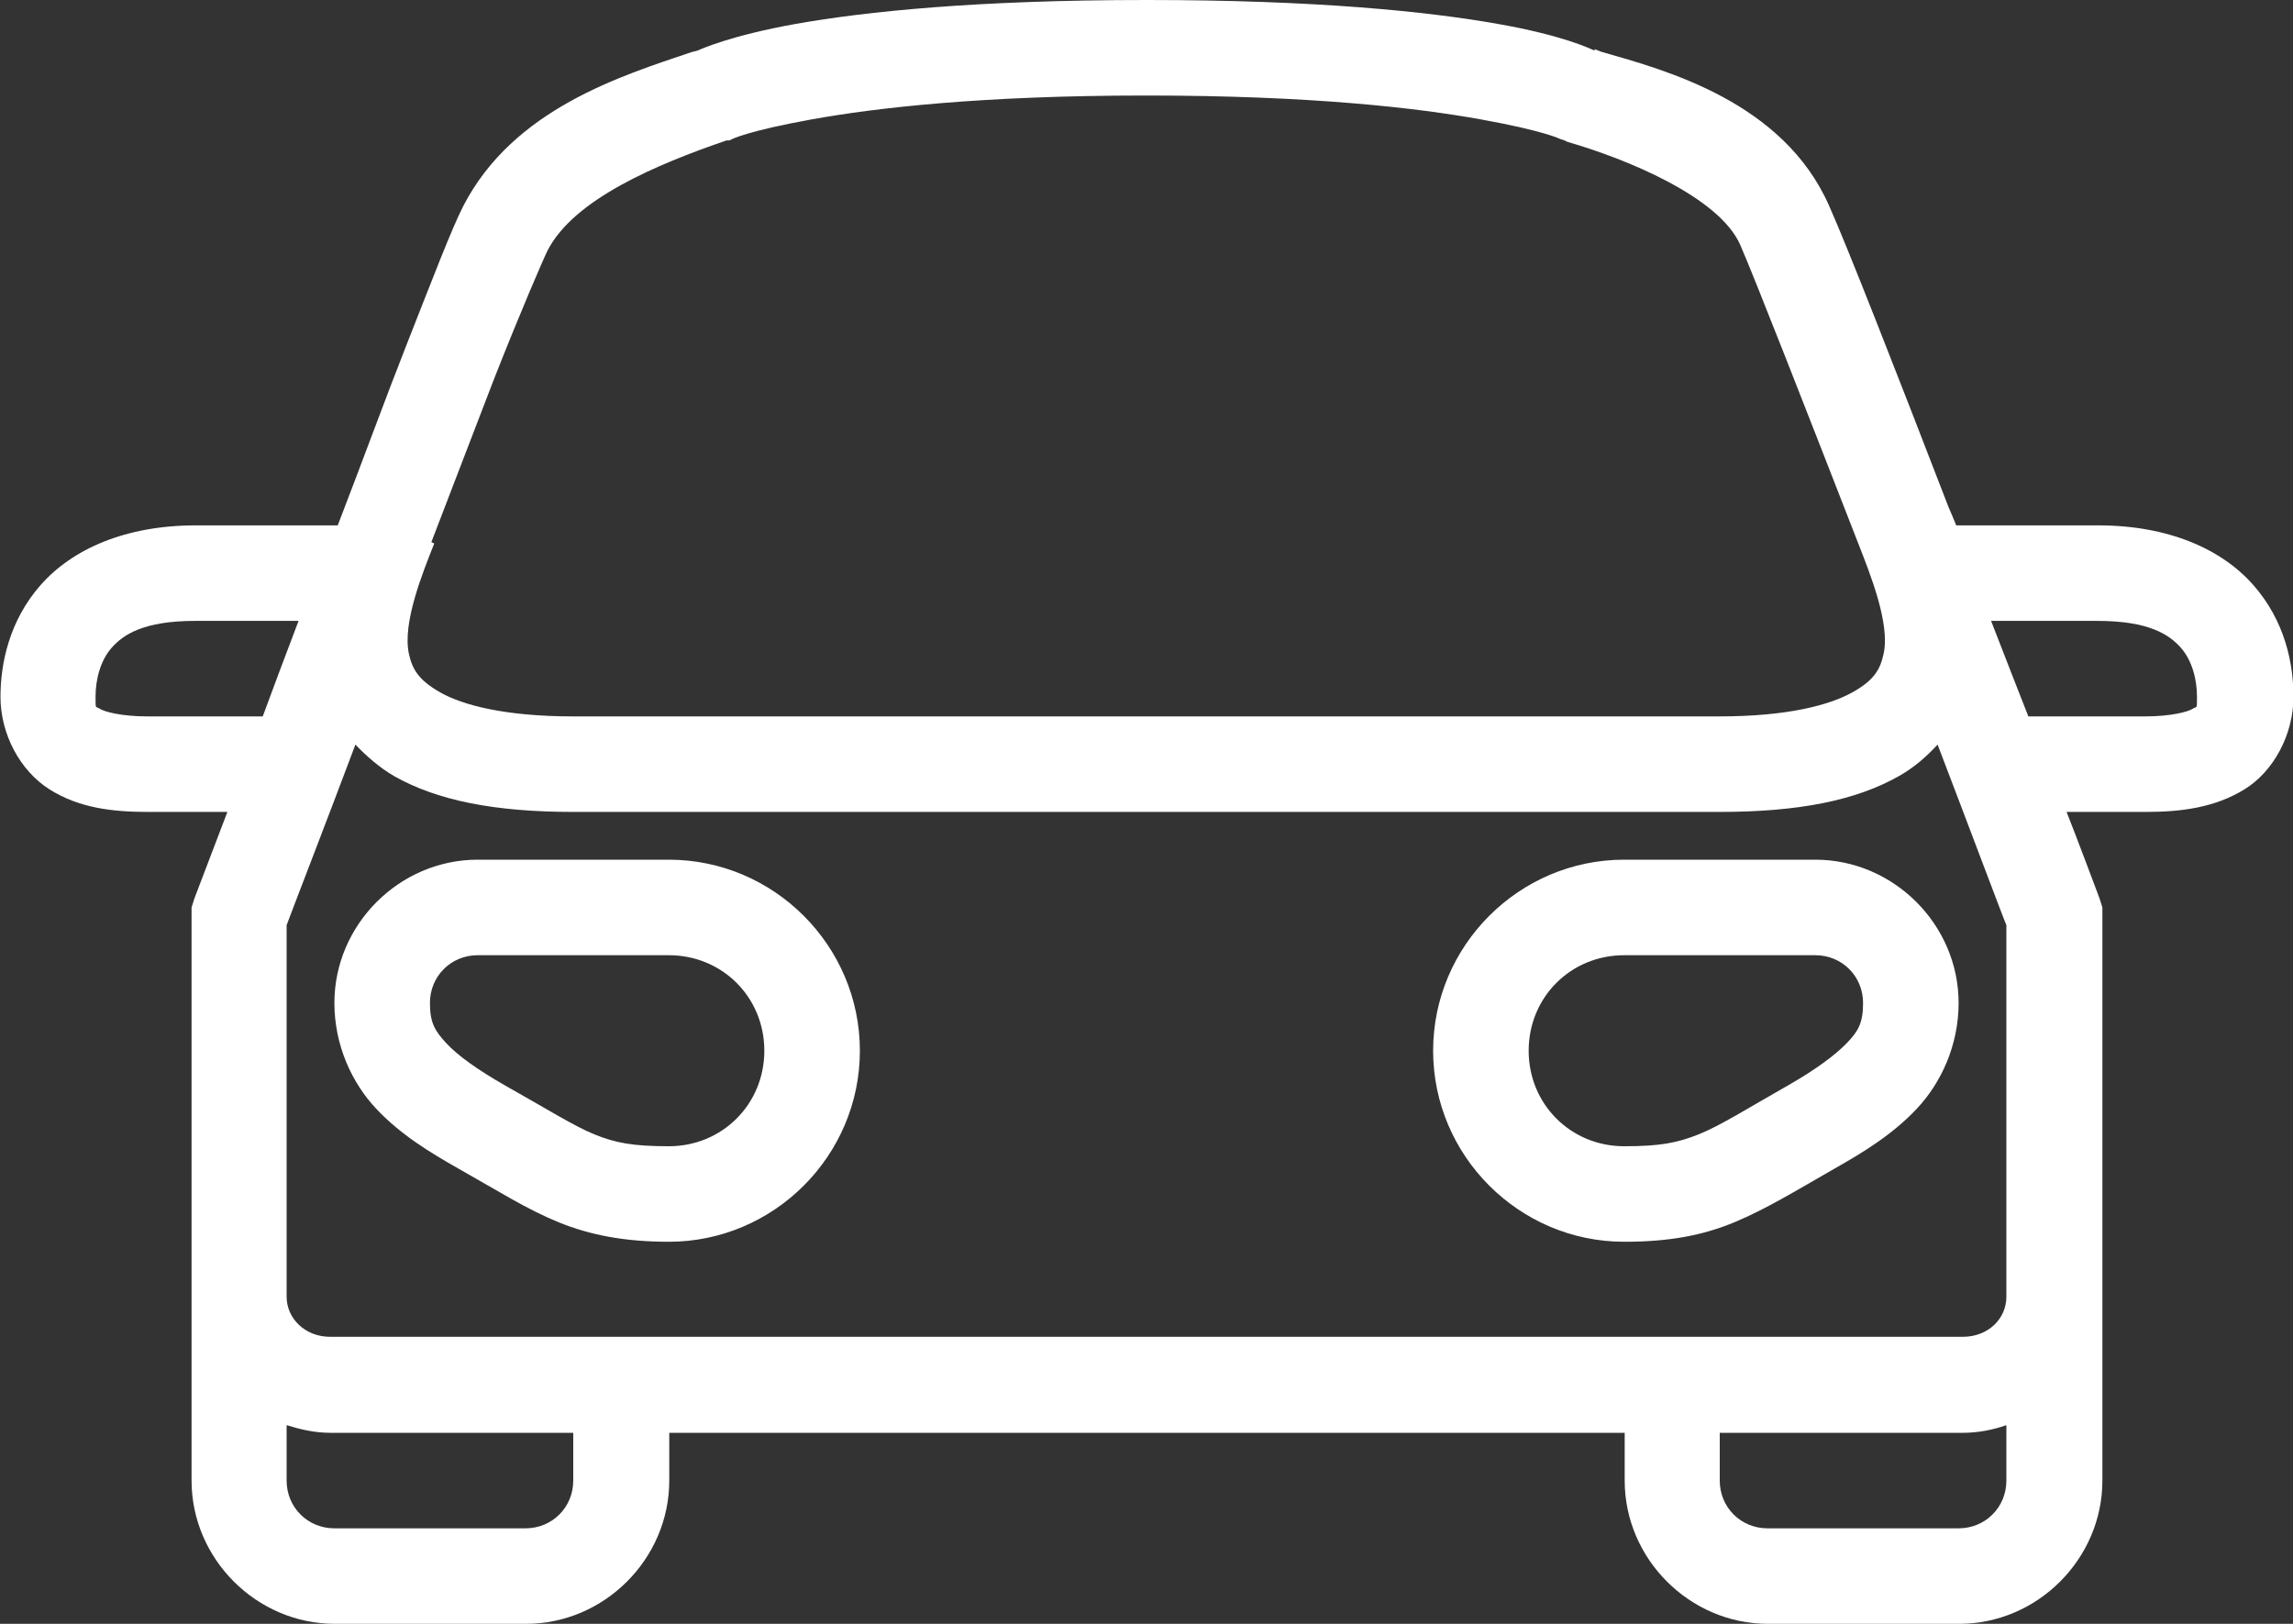 
<svg width="96" height="68" viewBox="0 0 96 68" fill="none" xmlns="http://www.w3.org/2000/svg">
<rect x="0" y="0" width="96" height="68" fill="#333333" stroke="none"/>
<g clip-path="url(#clip0_228_1067)">
<path d="M48 0C40.9 0 36.26 0.48 33.32 1C30.54 1.5 29.34 2.06 29.2 2.12L28.96 2.18C26 3.18 21.5 4.56 19.4 8.62C18.9 9.6 18.14 11.6 17.02 14.44C16.16 16.62 15.16 19.36 14.14 22H8.2C5.24 22 3.02 23 1.7 24.5C0.38 26 0.02 27.8 0.02 29.18C0.02 30.74 0.84 32.28 2.08 33.06C3.32 33.84 4.72 34 6.2 34H9.52C9.2 34.84 8.14 37.62 8.14 37.62L8.02 38V62C8.02 65.28 10.74 68 14.02 68H22.02C25.3 68 28.02 65.28 28.02 62V60H68.02V62C68.02 65.28 70.74 68 74.02 68H82.02C85.3 68 88.02 65.28 88.02 62V38L87.9 37.62C87.9 37.62 86.86 34.84 86.52 34H89.84C91.32 34 92.72 33.82 93.96 33.06C95.2 32.3 96.02 30.74 96.02 29.18C96.02 27.78 95.66 26 94.34 24.5C93.02 23 90.8 22 87.84 22H81.9C81.78 21.7 81.66 21.42 81.58 21.24C79.42 15.64 77.34 10.32 76.58 8.62C74.66 4.26 69.74 2.94 67.08 2.18C67 2.16 66.84 2.08 66.76 2.06V2.12C66.58 2.04 65.44 1.48 62.7 1C59.76 0.48 55.1 0 48.02 0L48 0ZM48 4C54.9 4 59.34 4.52 62 5C64.66 5.48 65.32 5.82 65.32 5.82L65.5 5.88L65.62 5.94C68.06 6.64 71.98 8.24 72.86 10.26C73.44 11.58 75.72 17.42 77.8 22.76C78.3 24.04 79.14 26.12 78.86 27.38C78.72 28.02 78.48 28.48 77.54 29C76.6 29.52 74.86 30 71.98 30H24C21.12 30 19.36 29.52 18.44 29C17.52 28.48 17.26 28.02 17.12 27.38C16.84 26.1 17.68 24.02 18.18 22.76L18.06 22.7C18.98 20.32 19.92 17.84 20.68 15.88C21.78 13.08 22.76 10.82 22.92 10.5C24.02 8.34 27.5 6.88 30.42 5.88H30.54L30.66 5.82C30.66 5.82 31.32 5.48 33.98 5C36.64 4.52 41.08 4 47.98 4H48ZM8.18 26H12.5C11.74 28 11.6 28.38 11 30H6.18C5.06 30 4.36 29.8 4.18 29.68C4 29.56 4 29.74 4 29.18C4 28.46 4.2 27.66 4.68 27.12C5.16 26.58 6 26 8.18 26ZM83.36 26H87.8C89.98 26 90.82 26.58 91.3 27.12C91.78 27.66 91.98 28.46 91.98 29.18C91.98 29.74 91.98 29.56 91.8 29.68C91.62 29.8 90.92 30 89.8 30H84.92C84.28 28.36 84.14 28.02 83.36 26ZM14.88 31.18C15.34 31.66 15.88 32.14 16.5 32.5C18.3 33.52 20.7 34 24 34H72C75.3 34 77.7 33.52 79.5 32.5C80.14 32.14 80.66 31.68 81.12 31.18C82.3 34.26 83.92 38.58 84 38.74V54.3C84 55.24 83.22 55.98 82.18 55.98H13.82C12.78 55.98 12 55.22 12 54.3V38.74C12.06 38.56 13.74 34.22 14.88 31.18V31.18ZM20 36C16.72 36 14 38.72 14 42C14 43.78 14.74 45.36 15.76 46.44C16.78 47.52 18 48.26 19.2 48.94C20.9 49.9 22.06 50.64 23.38 51.18C24.7 51.72 26.16 52 28 52C32.4 52 36 48.4 36 44C36 39.6 32.4 36 28 36H20ZM68 36C63.6 36 60 39.6 60 44C60 48.4 63.6 52 68 52C69.86 52 71.28 51.74 72.62 51.18C73.96 50.62 75.12 49.9 76.8 48.94C78 48.26 79.22 47.52 80.24 46.44C81.26 45.36 82 43.78 82 42C82 38.72 79.28 36 76 36H68V36ZM20 40H28C30.24 40 32 41.76 32 44C32 46.24 30.24 48 28 48C26.5 48 25.76 47.86 24.88 47.5C24 47.14 22.9 46.44 21.12 45.44C20 44.8 19.16 44.2 18.68 43.68C18.2 43.16 18 42.82 18 42C18 40.88 18.88 40 20 40V40ZM68 40H76C77.12 40 78 40.88 78 42C78 42.84 77.8 43.18 77.32 43.68C76.84 44.18 76 44.8 74.88 45.44C73.12 46.44 72.02 47.14 71.12 47.5C70.22 47.86 69.5 48 68 48C65.76 48 64 46.24 64 44C64 41.76 65.76 40 68 40V40ZM12 59.68C12.58 59.86 13.18 60 13.82 60H24V62C24 63.12 23.12 64 22 64H14C12.88 64 12 63.12 12 62V59.68ZM84 59.68V62C84 63.12 83.12 64 82 64H74C72.88 64 72 63.12 72 62V60H82.18C82.82 60 83.42 59.88 84 59.68Z" fill="white"/>
</g>
<defs>
<clipPath id="clip0_228_1067">
<rect width="96" height="68" fill="white"/>
</clipPath>
</defs>
</svg>
